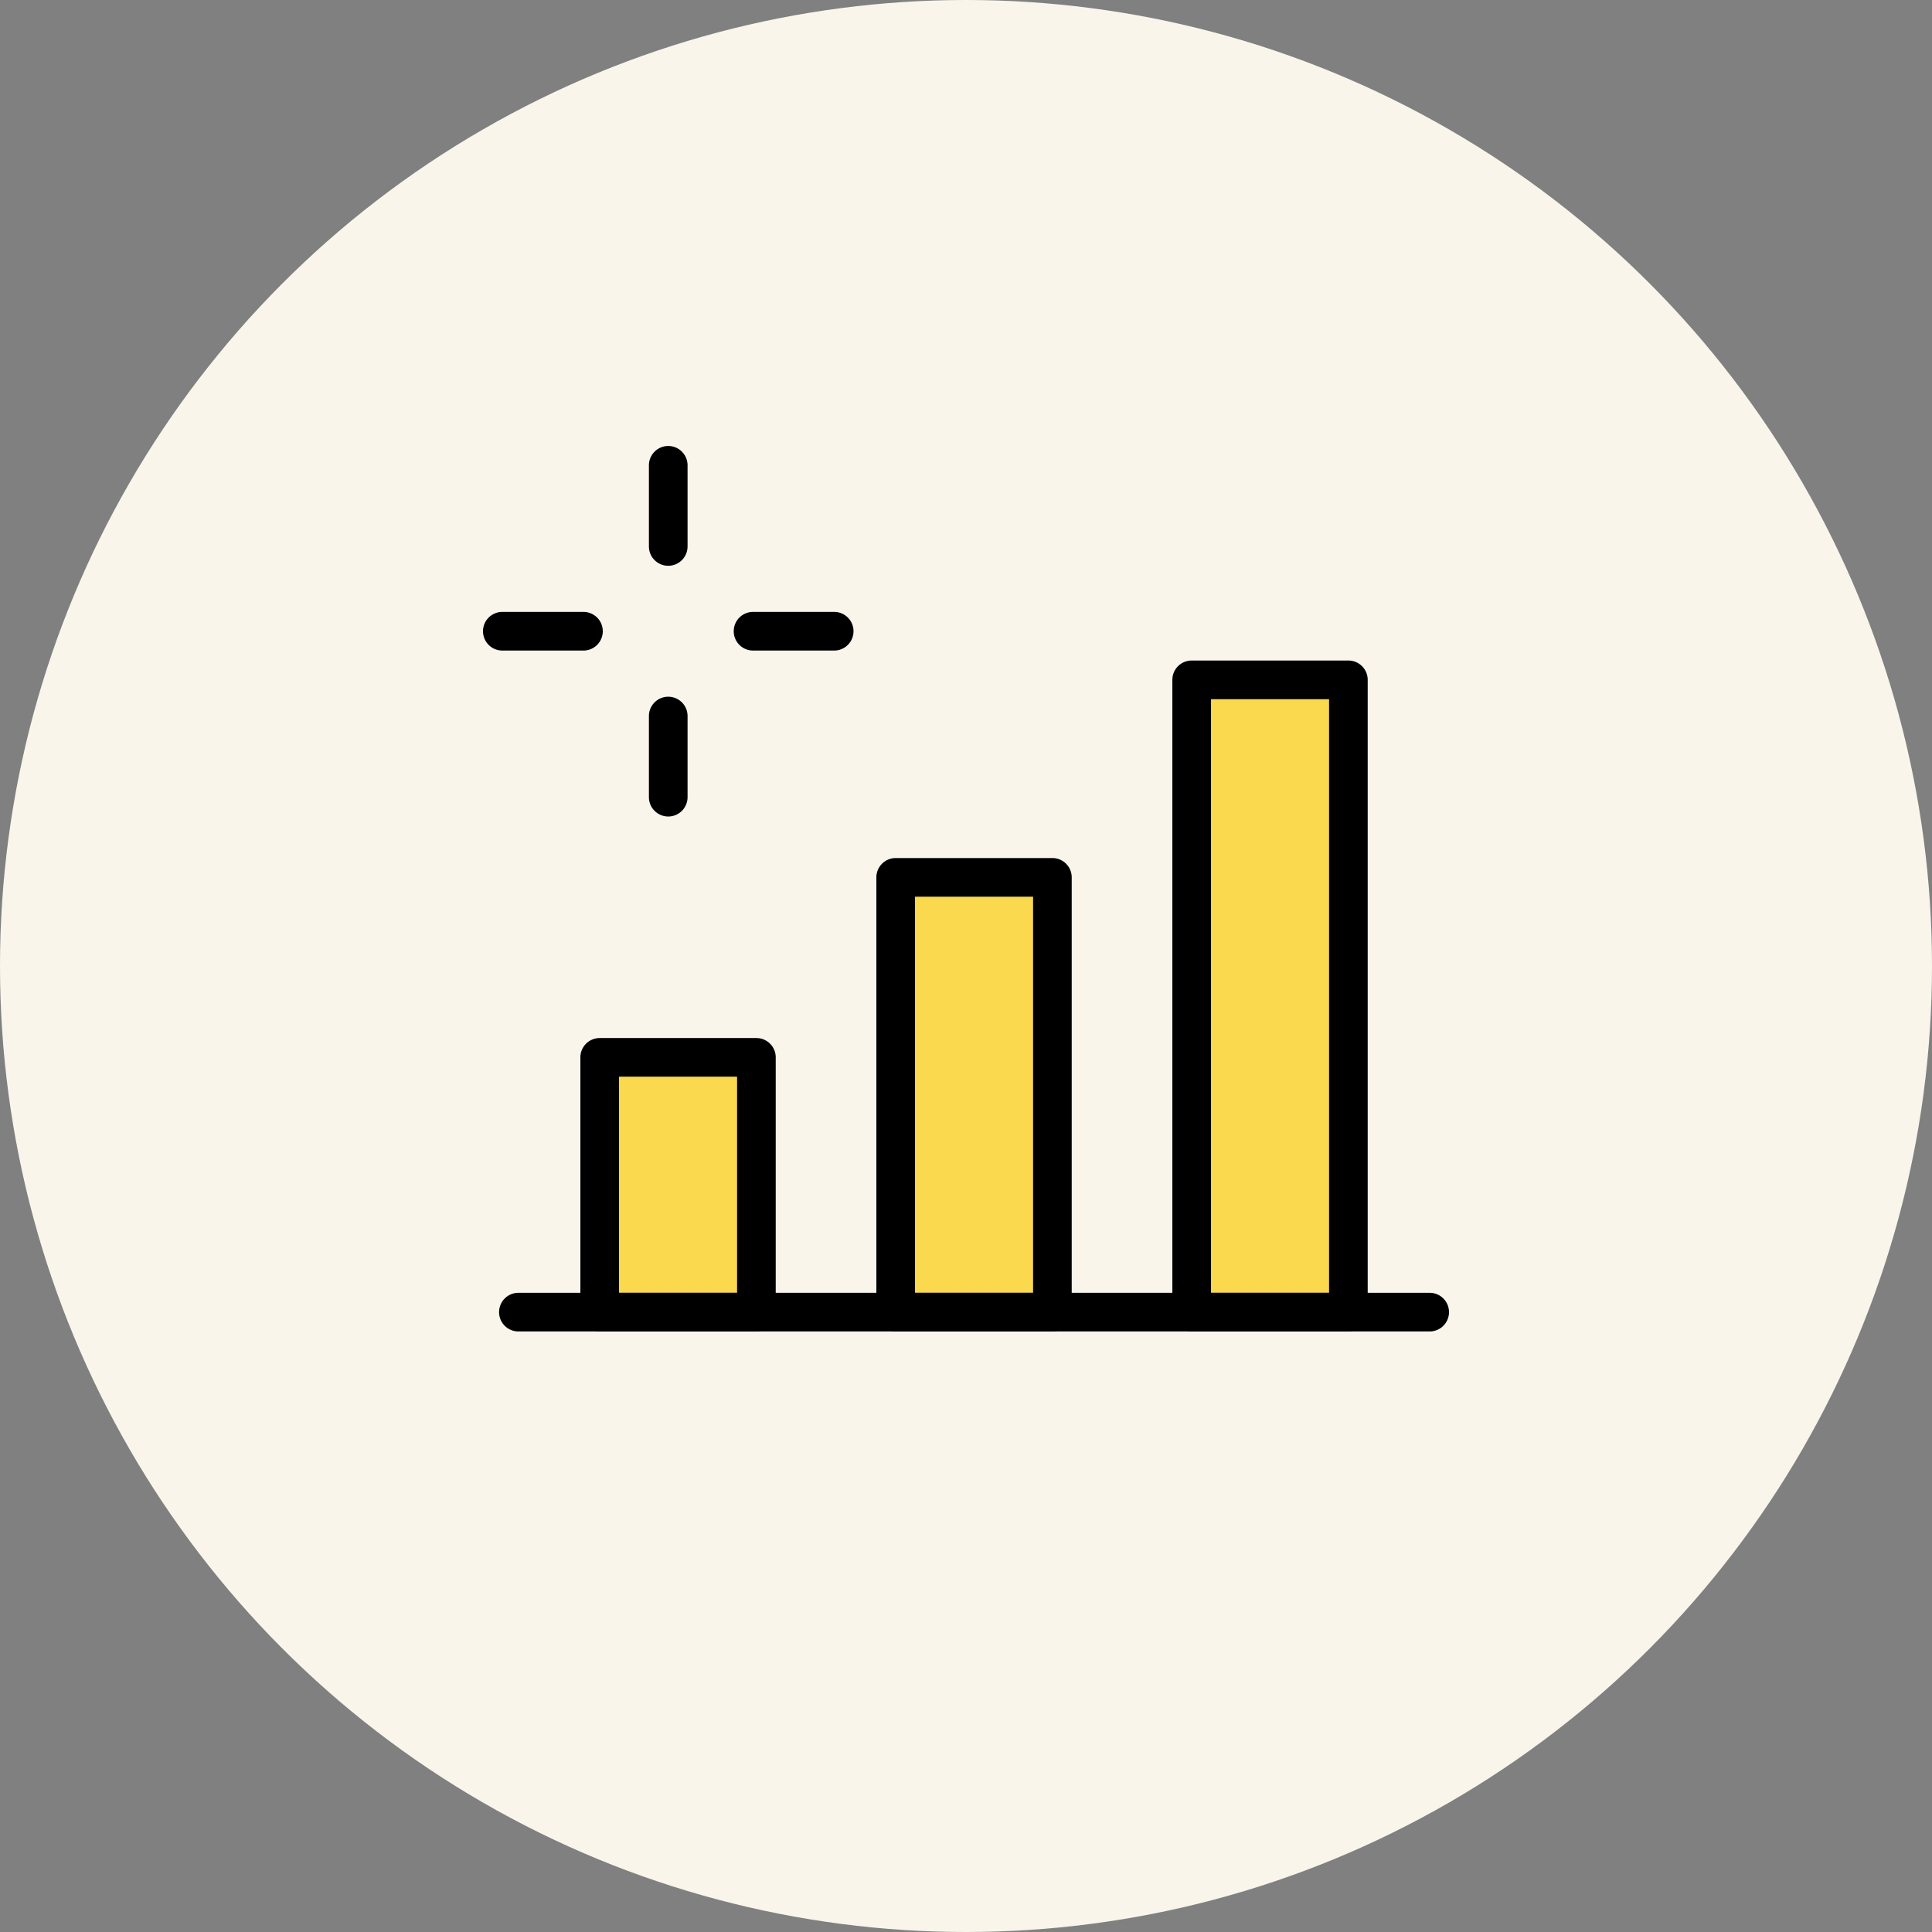 <svg xmlns="http://www.w3.org/2000/svg" xmlns:xlink="http://www.w3.org/1999/xlink" width="250" height="250" viewBox="0 0 250 250">
  <rect x="0" y="0" width="250" height="250" fill="#808080" stroke="none"/>
  <defs>
    <clipPath id="clip-path">
      <rect id="長方形_3328" data-name="長方形 3328" width="125" height="114.578" fill="none"/>
    </clipPath>
  </defs>
  <g id="_04" data-name="04" transform="translate(-940 -2482)">
    <circle id="楕円形_4" data-name="楕円形 4" cx="125" cy="125" r="125" transform="translate(940 2482)" fill="#f9f5eb"/>
    <rect id="長方形_3326" data-name="長方形 3326" width="20.277" height="32.966" transform="translate(1017.601 2618.823)" fill="#fad94f"/>
    <g id="グループ_3162" data-name="グループ 3162" transform="translate(1002.5 2539.711)">
      <g id="グループ_3161" data-name="グループ 3161" clip-path="url(#clip-path)">
        <path id="長方形_3327" data-name="長方形 3327" d="M0-2.5H20.277a2.5,2.5,0,0,1,2.5,2.5V32.966a2.5,2.5,0,0,1-2.5,2.5H0a2.5,2.5,0,0,1-2.5-2.5V0A2.5,2.5,0,0,1,0-2.5Zm17.777,5H2.5V30.466H17.777Z" transform="translate(15.101 79.112)"/>
      </g>
    </g>
    <rect id="長方形_3329" data-name="長方形 3329" width="20.277" height="56.258" transform="translate(1055.902 2595.531)" fill="#fad94f"/>
    <g id="グループ_3164" data-name="グループ 3164" transform="translate(1002.5 2539.711)">
      <g id="グループ_3163" data-name="グループ 3163" clip-path="url(#clip-path)">
        <path id="長方形_3330" data-name="長方形 3330" d="M0-2.5H20.277a2.5,2.5,0,0,1,2.5,2.5V56.258a2.5,2.5,0,0,1-2.5,2.5H0a2.5,2.5,0,0,1-2.5-2.5V0A2.5,2.5,0,0,1,0-2.5Zm17.777,5H2.5V53.758H17.777Z" transform="translate(53.402 55.82)"/>
      </g>
    </g>
    <path id="パス_110" data-name="パス 110" d="M0,0H20.277V81.817H0Z" transform="translate(1094.203 2569.972)" fill="#fad94f"/>
    <path id="長方形_3333" data-name="長方形 3333" d="M0-2.5H20.277a2.5,2.5,0,0,1,2.5,2.5V81.817a2.5,2.5,0,0,1-2.5,2.5H0a2.5,2.5,0,0,1-2.5-2.5V0A2.5,2.5,0,0,1,0-2.5Zm17.777,5H2.5V79.317H17.777Z" transform="translate(1094.203 2569.972)"/>
    <path id="線_1" data-name="線 1" d="M117.919,2.5H0A2.5,2.5,0,0,1-2.5,0,2.5,2.5,0,0,1,0-2.5H117.919a2.5,2.5,0,0,1,2.5,2.5A2.5,2.5,0,0,1,117.919,2.5Z" transform="translate(1007.081 2651.789)"/>
    <path id="線_2" data-name="線 2" d="M0,13a2.5,2.5,0,0,1-2.5-2.5V0A2.5,2.5,0,0,1,0-2.5,2.5,2.5,0,0,1,2.5,0V10.5A2.5,2.5,0,0,1,0,13Z" transform="translate(1026.47 2542.211)"/>
    <path id="線_3" data-name="線 3" d="M0,13a2.5,2.5,0,0,1-2.5-2.5V0A2.5,2.5,0,0,1,0-2.5,2.5,2.5,0,0,1,2.5,0V10.5A2.5,2.5,0,0,1,0,13Z" transform="translate(1026.47 2574.655)"/>
    <g id="グループ_3168" data-name="グループ 3168" transform="translate(1002.5 2539.711)">
      <g id="グループ_3167" data-name="グループ 3167" clip-path="url(#clip-path)">
        <path id="線_4" data-name="線 4" d="M10.5,2.5H0A2.5,2.5,0,0,1-2.5,0,2.5,2.5,0,0,1,0-2.5H10.5A2.5,2.5,0,0,1,13,0,2.5,2.5,0,0,1,10.5,2.5Z" transform="translate(2.5 23.97)"/>
      </g>
    </g>
    <path id="線_5" data-name="線 5" d="M10.5,2.5H0A2.5,2.5,0,0,1-2.5,0,2.5,2.5,0,0,1,0-2.5H10.5A2.5,2.5,0,0,1,13,0,2.5,2.5,0,0,1,10.5,2.5Z" transform="translate(1037.444 2563.681)"/>
  </g>
</svg>
